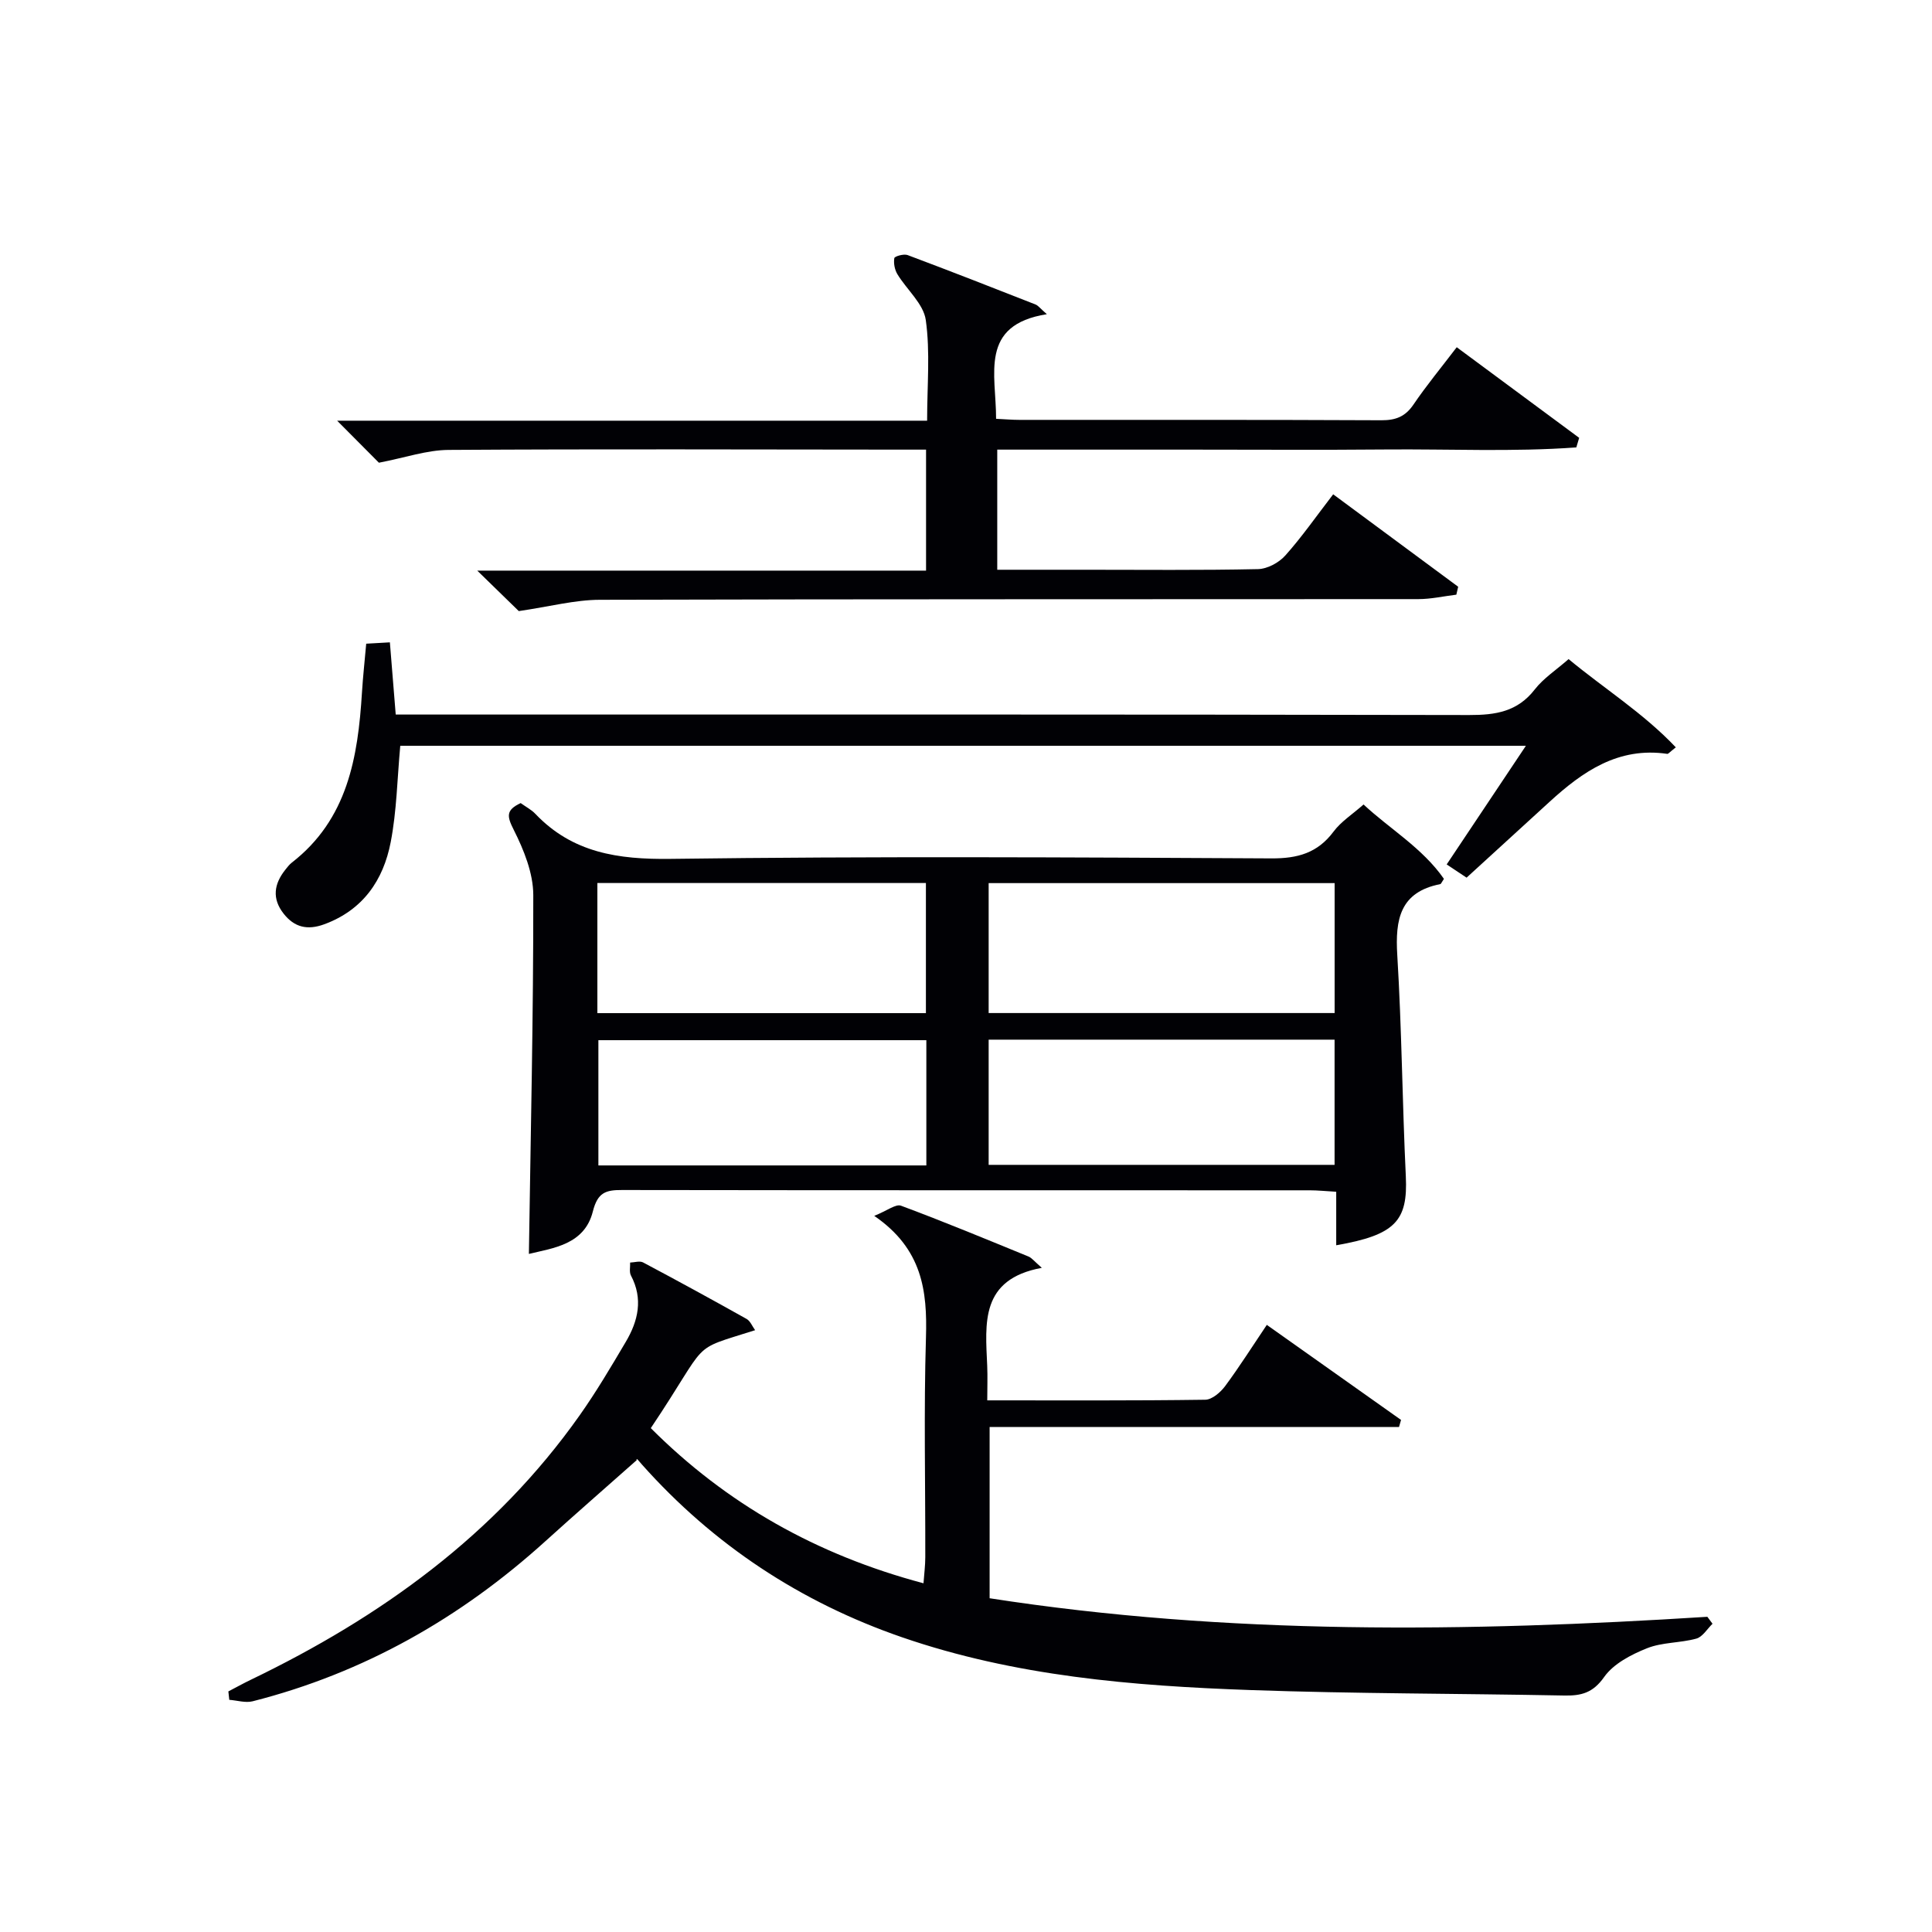 <svg enable-background="new 0 0 400 400" viewBox="0 0 400 400" xmlns="http://www.w3.org/2000/svg"><g fill="#010105"><path d="m156.34 275.4c-13.95 4.45-9.1 1.64-21.6 20.28 15.68 15.68 34.31 26.23 56.46 32.12.14-1.95.37-3.68.37-5.4.03-15.16-.32-30.34.14-45.49.29-9.64-.73-18.33-10.71-25.18 2.69-1.07 4.46-2.51 5.55-2.1 8.87 3.3 17.62 6.93 26.39 10.52.68.28 1.19.98 2.76 2.34-12.8 2.36-11.69 11.47-11.31 20.25.1 2.29.01 4.58.01 7.19 15.52 0 30.33.08 45.14-.13 1.4-.02 3.15-1.53 4.11-2.82 2.95-3.98 5.6-8.18 8.63-12.68 9.52 6.74 18.65 13.21 27.79 19.68-.14.49-.28.98-.42 1.47-28.1 0-56.19 0-84.76 0v35.45c49.3 7.65 98.91 6.99 148.6 3.84.36.48.71.96 1.07 1.44-1.11 1.07-2.05 2.72-3.36 3.08-3.34.92-7.06.73-10.22 2-3.28 1.31-6.93 3.21-8.86 5.95-2.32 3.3-4.75 3.9-8.27 3.83-21.64-.42-43.29-.37-64.92-1.13-24.44-.86-48.8-2.87-72.17-10.93-21.01-7.25-39.02-19.12-53.84-35.75-.67-.75-1.24-1.58-1.11-.91-6.29 5.58-12.63 11.1-18.86 16.74-17.56 15.91-37.6 27.31-60.63 33.17-1.49.38-3.23-.18-4.85-.3-.06-.58-.13-1.16-.19-1.74 1.54-.8 3.06-1.65 4.62-2.4 26.94-12.98 50.64-30.02 68.11-54.76 3.45-4.88 6.5-10.05 9.55-15.21 2.57-4.34 3.63-8.9 1.07-13.74-.38-.72-.13-1.78-.17-2.68.9-.03 1.99-.39 2.68-.03 7.2 3.82 14.35 7.73 21.45 11.71.76.44 1.14 1.48 1.75 2.32z"/><path d="m107.8 166.27c1.17.84 2.25 1.39 3.03 2.22 7.7 8.09 17.14 9.47 27.99 9.33 41.46-.55 82.93-.32 124.4-.1 5.44.03 9.57-1.11 12.88-5.55 1.55-2.08 3.9-3.57 6.21-5.61 5.3 4.97 12.2 9 16.64 15.4-.54.82-.62 1.06-.73 1.08-8.36 1.64-9.38 7.29-8.93 14.68.93 15.25 1.04 30.56 1.77 45.83.44 9.22-2.16 12.14-14.41 14.27 0-3.64 0-7.19 0-11.08-2.24-.13-3.86-.3-5.47-.3-47.46-.01-94.92.01-142.38-.06-3.39-.01-5.06.49-6.06 4.45-1.73 6.9-8.3 7.57-13.24 8.78.37-24.84.94-49.57.91-74.31-.01-4.54-1.96-9.35-4.06-13.52-1.4-2.77-1.64-4.06 1.45-5.51zm168.52 16.57c-24.18 0-47.85 0-71.63 0v26.9h71.63c0-9 0-17.75 0-26.9zm-71.63 58.33h71.62c0-8.84 0-17.25 0-25.92-23.96 0-47.65 0-71.62 0zm-81.01-31.41h68.02c0-9.12 0-17.99 0-26.94-22.81 0-45.33 0-68.02 0zm68.11 5.6c-22.95 0-45.46 0-67.9 0v25.93h67.9c0-8.74 0-17.17 0-25.93z"/><path d="m206.23 86.71c1.88.09 3.34.22 4.8.22 24.99.01 49.98-.04 74.97.08 2.96.01 4.93-.74 6.63-3.23 2.7-3.98 5.78-7.7 8.97-11.89 8.49 6.29 16.92 12.52 25.35 18.76-.2.66-.39 1.32-.59 1.98-13.15.96-26.37.31-39.55.43-13.33.12-26.66.03-39.99.03-13.32 0-26.63 0-40.35 0v24.87h17.99c12 0 23.99.13 35.99-.13 1.93-.04 4.33-1.33 5.65-2.81 3.42-3.82 6.37-8.07 9.92-12.68 8.72 6.45 17.3 12.8 25.88 19.14-.13.55-.25 1.1-.38 1.64-2.63.32-5.25.92-7.88.92-56.48.05-112.96-.02-169.44.14-5.17.01-10.34 1.4-16.79 2.34-1.74-1.69-4.67-4.55-8.6-8.38h92.92c0-8.58 0-16.5 0-25.05-1.86 0-3.63 0-5.4 0-31.16-.02-62.31-.14-93.47.06-4.5.03-8.99 1.61-14.41 2.65-2.04-2.06-4.91-4.94-8.65-8.7h122.15c0-7.35.66-14.22-.28-20.86-.48-3.36-3.94-6.27-5.88-9.48-.56-.93-.81-2.27-.63-3.32.07-.38 1.97-.93 2.75-.63 8.86 3.32 17.68 6.77 26.48 10.23.56.22.98.82 2.35 2.01-14.08 2.24-10.49 12.42-10.51 21.66z"/><path d="m82.87 154.41c-.63 6.83-.73 13.5-1.98 19.95-1.52 7.87-5.74 14.06-13.78 17.01-3.45 1.26-6.16.64-8.39-2.21-2.45-3.12-1.99-6.15.35-9.09.41-.52.83-1.07 1.34-1.47 11.56-8.97 13.7-21.81 14.53-35.21.2-3.29.57-6.57.88-10.12 1.71-.1 3.15-.18 4.9-.28.4 4.99.79 9.74 1.21 14.95h6.27c71.99 0 143.99-.05 215.98.1 5.48.01 10-.69 13.57-5.29 1.8-2.32 4.41-4.01 7.01-6.29 7.34 6.09 15.48 11.17 22.2 18.27-1.27.98-1.55 1.38-1.77 1.35-10.13-1.49-17.52 3.65-24.44 9.99-5.64 5.17-11.29 10.32-17.11 15.64-1.26-.84-2.45-1.63-4.12-2.74 5.41-8.11 10.71-16.04 16.4-24.56-78.14 0-155.51 0-233.05 0z"/></g></svg>